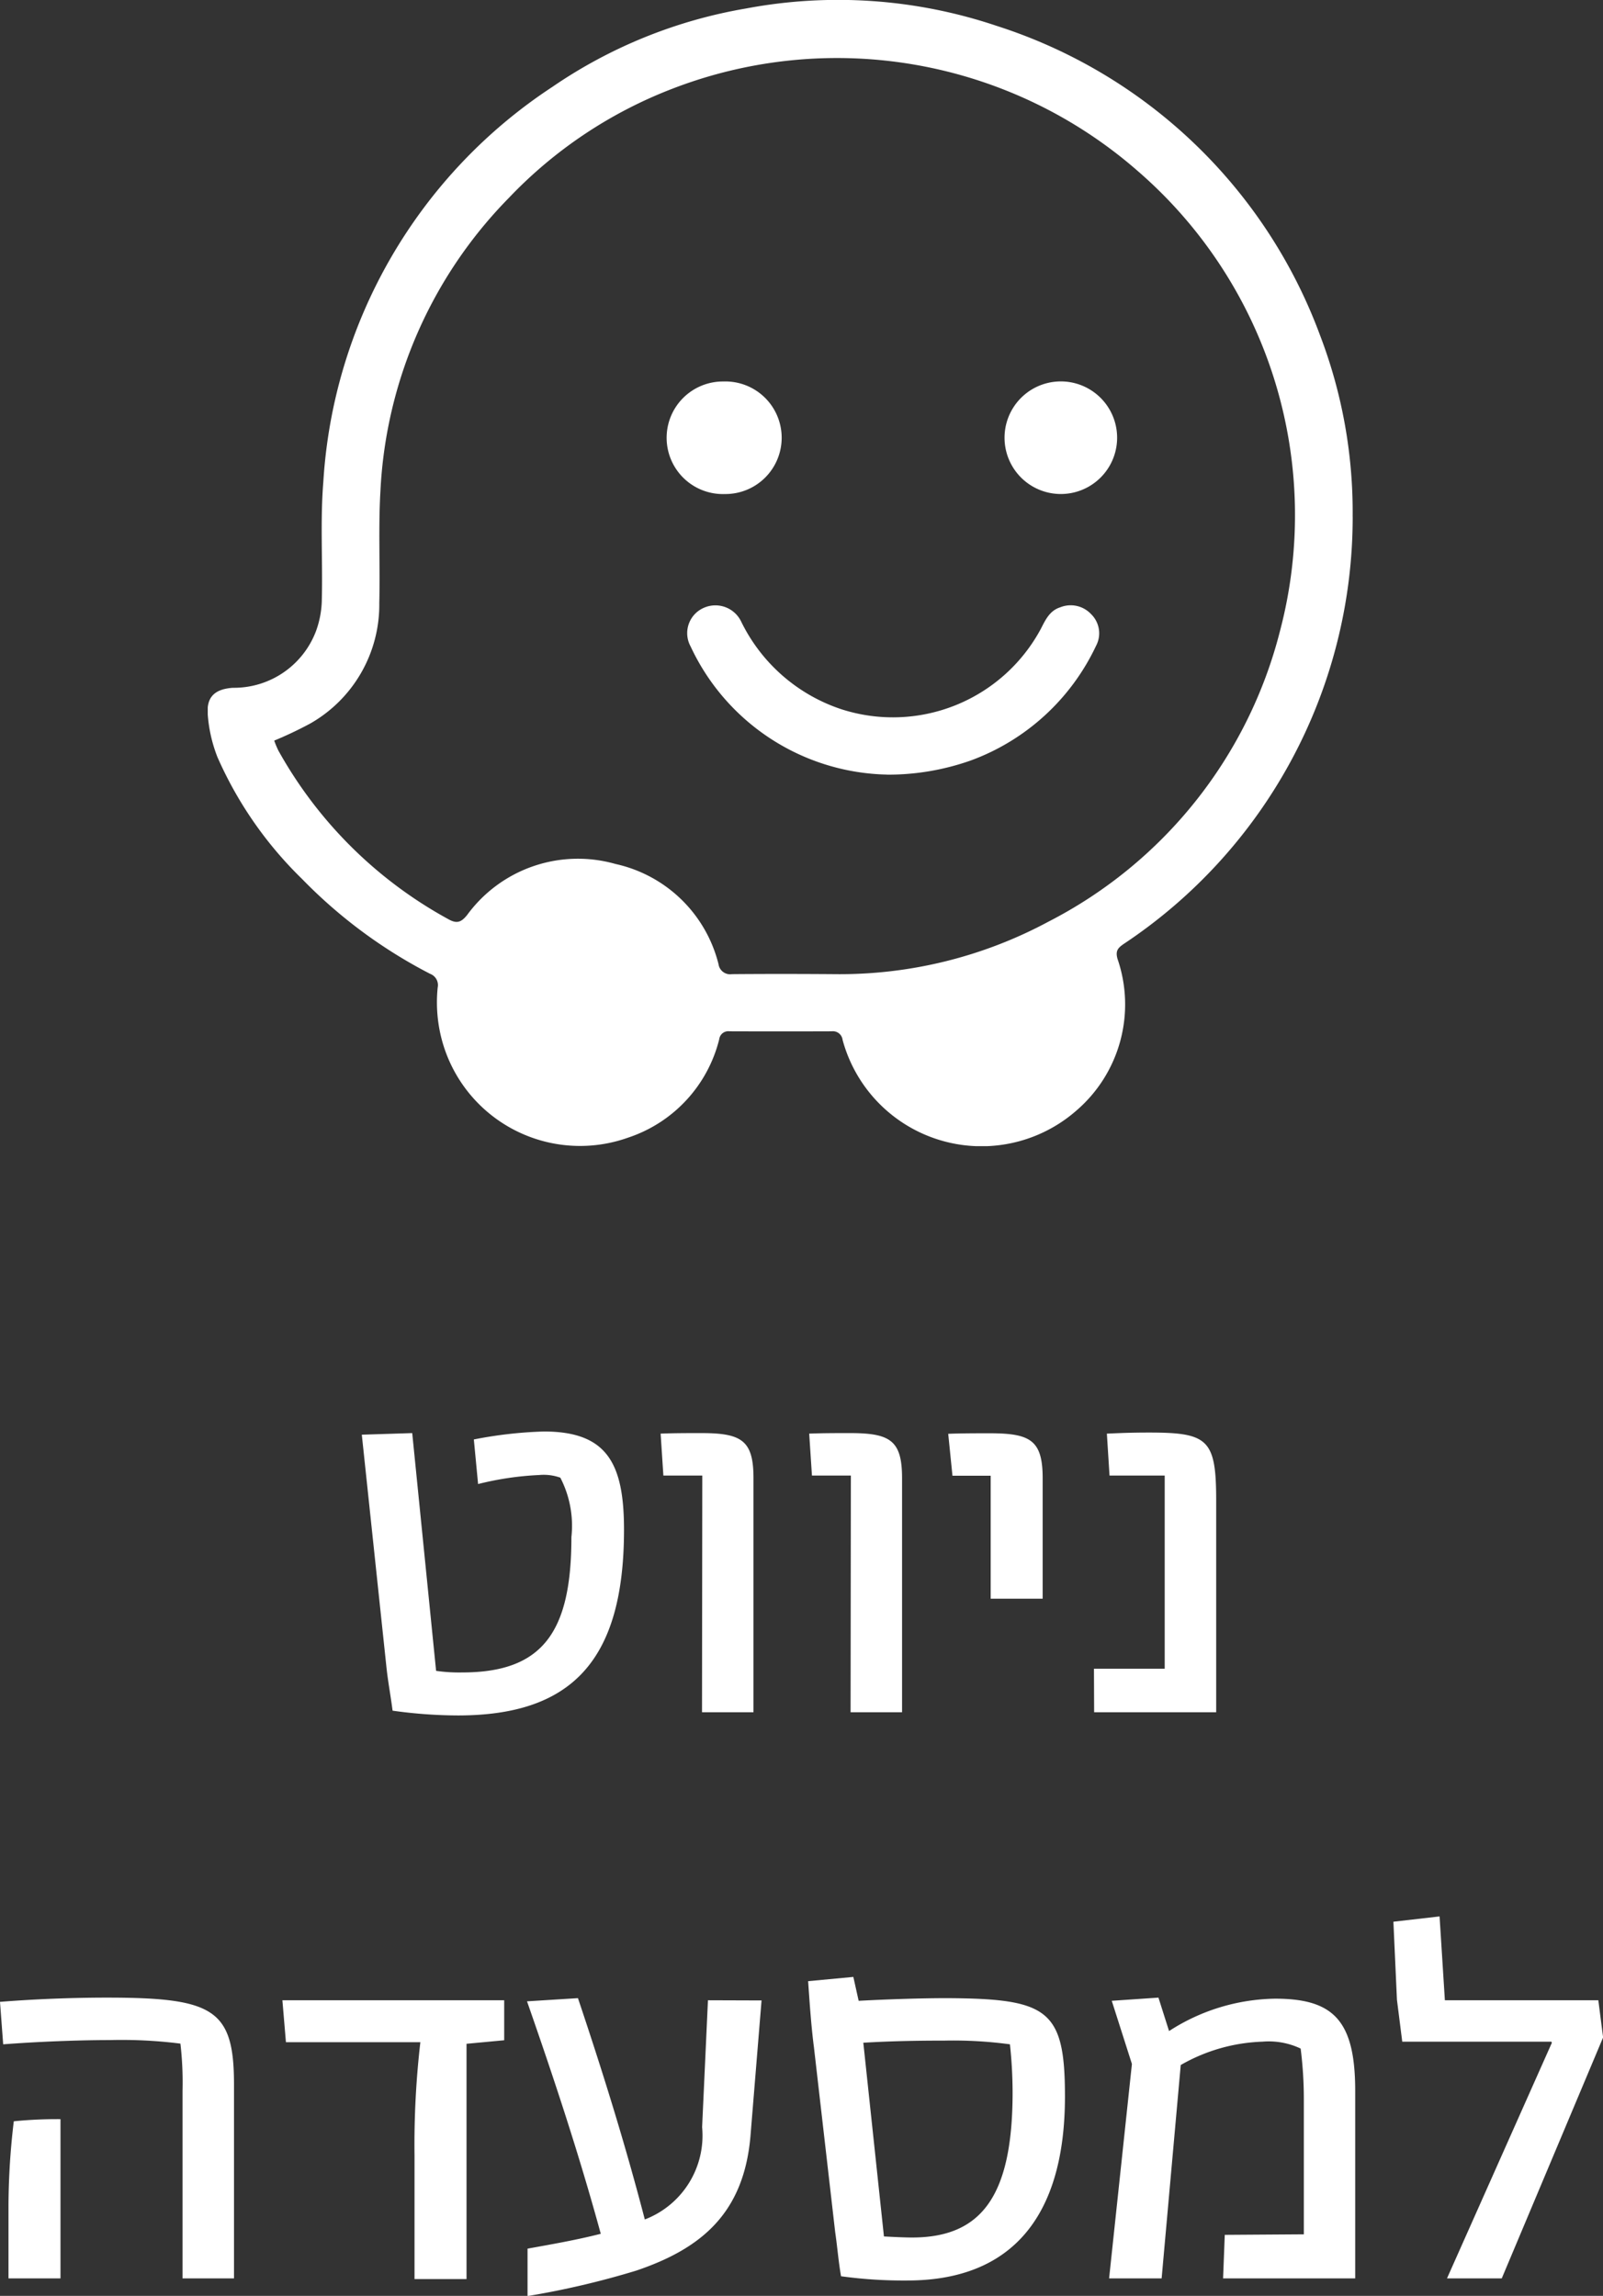 <svg xmlns="http://www.w3.org/2000/svg" xmlns:xlink="http://www.w3.org/1999/xlink" width="45.315" height="64.888" viewBox="0 0 45.315 64.888">
  <rect x="0" y="0" width="45.315" height="64.888" fill="#333333" stroke="none"/>
  <defs>
    <clipPath id="clip-path">
      <rect id="Rectangle_1270" data-name="Rectangle 1270" width="32.366" height="32.393" transform="translate(0 0)" fill="#fff"/>
    </clipPath>
  </defs>
  <g id="Group_6572" data-name="Group 6572" transform="translate(-13172.447 -5602.607)">
    <g id="Group_6568" data-name="Group 6568" transform="translate(13178.32 5602.61)">
      <g id="Group_6567" data-name="Group 6567" transform="translate(0 -0.003)" clip-path="url(#clip-path)">
        <path id="Path_46679" data-name="Path 46679" d="M32.366,14.6A14.479,14.479,0,0,1,25.886,26.68c-.16.112-.23.193-.169.415a3.956,3.956,0,0,1-1.164,4.292,4.069,4.069,0,0,1-6.607-2,.277.277,0,0,0-.308-.243q-1.445.005-2.89,0a.258.258,0,0,0-.289.224,3.926,3.926,0,0,1-2.58,2.783,4.045,4.045,0,0,1-5.19-2.526A4.113,4.113,0,0,1,6.5,27.907a.34.34,0,0,0-.214-.387,13.976,13.976,0,0,1-3.622-2.683A10.963,10.963,0,0,1,.276,21.4,4.088,4.088,0,0,1,0,20.19c-.041-.5.206-.72.711-.754a2.479,2.479,0,0,0,2.348-1.6,2.708,2.708,0,0,0,.166-.913c.026-1.1-.047-2.21.042-3.305A14.4,14.4,0,0,1,9.737,2.456,13.759,13.759,0,0,1,15.216.237,14.057,14.057,0,0,1,22.307.73a14.432,14.432,0,0,1,9.136,8.743,13.989,13.989,0,0,1,.922,5.128M1.879,20.93a2.844,2.844,0,0,0,.116.278,12.174,12.174,0,0,0,4.787,4.757c.243.141.372.116.552-.11a3.88,3.88,0,0,1,4.195-1.439,3.855,3.855,0,0,1,2.91,2.832.332.332,0,0,0,.382.281c.963-.008,1.927-.007,2.89,0a12.46,12.46,0,0,0,6.05-1.481,12.76,12.76,0,0,0,6.548-8.21A12.859,12.859,0,0,0,26.279,4.821,12.915,12.915,0,0,0,13.1,2.518,12.637,12.637,0,0,0,8.511,5.591a12.7,12.7,0,0,0-3.629,8.271c-.062,1.055-.007,2.117-.033,3.175A3.863,3.863,0,0,1,2.9,20.444a11.037,11.037,0,0,1-1.025.486" transform="translate(0 0.003)" fill="#fff"/>
        <path id="Path_46680" data-name="Path 46680" d="M515.129,647.816a6.27,6.27,0,0,1-5.551-3.623.78.78,0,0,1,.358-1.083.808.808,0,0,1,1.067.371,4.846,4.846,0,0,0,2.838,2.488,4.746,4.746,0,0,0,5.639-2.273c.129-.252.25-.514.546-.607a.79.79,0,0,1,.872.19.755.755,0,0,1,.141.9,6.319,6.319,0,0,1-3.542,3.239,7.03,7.03,0,0,1-2.369.4" transform="translate(-495.929 -625.924)" fill="#fff"/>
        <path id="Path_46681" data-name="Path 46681" d="M490.314,405.259a1.591,1.591,0,1,1,.038,3.181,1.591,1.591,0,1,1-.038-3.181" transform="translate(-475.735 -394.477)" fill="#fff"/>
        <path id="Path_46682" data-name="Path 46682" d="M847.735,408.393a1.591,1.591,0,1,1,.047-3.182,1.591,1.591,0,0,1-.047,3.182" transform="translate(-823.643 -394.431)" fill="#fff"/>
      </g>
    </g>
    <path id="Path_46684" data-name="Path 46684" d="M-9.608.09c3.21,0,4.695-1.545,4.695-5.25,0-1.875-.48-2.775-2.265-2.775a11.958,11.958,0,0,0-1.98.225l.12,1.26a8.7,8.7,0,0,1,1.725-.255,1.4,1.4,0,0,1,.6.075A2.959,2.959,0,0,1-6.4-4.95c0,2.685-.81,3.825-3.09,3.825a4.552,4.552,0,0,1-.735-.045L-10.9-7.89l-1.425.045.69,6.51c.045.45.12.825.18,1.29A13.419,13.419,0,0,0-9.608.09Zm6.9-.09h1.455V-6.615c0-1.065-.33-1.275-1.47-1.275-.375,0-.78,0-1.155.015L-3.8-6.69h1.1Zm4.2,0H2.947V-6.615c0-1.065-.33-1.275-1.47-1.275-.375,0-.78,0-1.155.015L.4-6.69h1.1Zm3.96-3.21h1.47v-3.4c0-1.08-.345-1.275-1.5-1.275-.345,0-.8,0-1.17.015l.12,1.185h1.08ZM8.377,0h3.45V-5.985c0-1.725-.225-1.92-1.89-1.92-.555,0-.825.015-1.2.03L8.812-6.69h1.56v5.46h-2ZM-19.538,8.065c-1.005,0-2.085.045-3.015.12l.09,1.2c.975-.075,2.13-.12,3.015-.12a13.238,13.238,0,0,1,1.995.1,9.506,9.506,0,0,1,.06,1.335V16h1.455V10.525C-15.938,8.395-16.508,8.065-19.538,8.065Zm-2.775,5.865V16h1.47V11.5a12.385,12.385,0,0,0-1.32.06A20.46,20.46,0,0,0-22.313,13.93ZM-8.3,8.14h-6.27l.1,1.185h3.8a25.162,25.162,0,0,0-.165,3.2v3.495h1.47V9.37l1.065-.1Zm5.76,0-.165,3.585a2.539,2.539,0,0,1-1.62,2.61c-.57-2.19-1.215-4.245-1.89-6.255l-1.44.09c.765,2.19,1.47,4.32,2.085,6.57-.705.18-1.41.3-2.07.42V16.5a23.9,23.9,0,0,0,3.075-.72c1.815-.615,3.03-1.6,3.225-3.78l.315-3.855Zm6.75-.06c-.7,0-1.635.03-2.49.075l-.15-.675L.292,7.6c.045.66.09,1.3.165,1.875l.6,5.22c.06.405.09.81.165,1.245a12.979,12.979,0,0,0,1.875.12c2.955,0,4.455-1.815,4.455-5.2C7.552,8.395,7.072,8.095,4.207,8.08Zm-.975,6.765c-.21,0-.525-.015-.8-.03L1.852,9.34c.765-.045,1.47-.06,2.3-.06a11.964,11.964,0,0,1,1.845.105,12.982,12.982,0,0,1,.075,1.38C6.067,13.645,5.212,14.845,3.232,14.845Zm10.26-6.75a5.657,5.657,0,0,0-3,.915l-.3-.945-1.32.09.57,1.785L8.8,16h1.485l.54-6.03a4.963,4.963,0,0,1,2.31-.66,2.1,2.1,0,0,1,1.08.195,11.424,11.424,0,0,1,.09,1.44v3.81l-2.235.015L12.022,16h3.735V10.7C15.757,8.71,15.142,8.095,13.492,8.095Zm9.135.045H18.292l-.15-2.37-1.305.15.1,2.205.15,1.185h4.215l.015.03L18.352,16H19.9l2.865-6.81Z" transform="translate(13195 5651)" fill="#fff"/>
  </g>
</svg>
